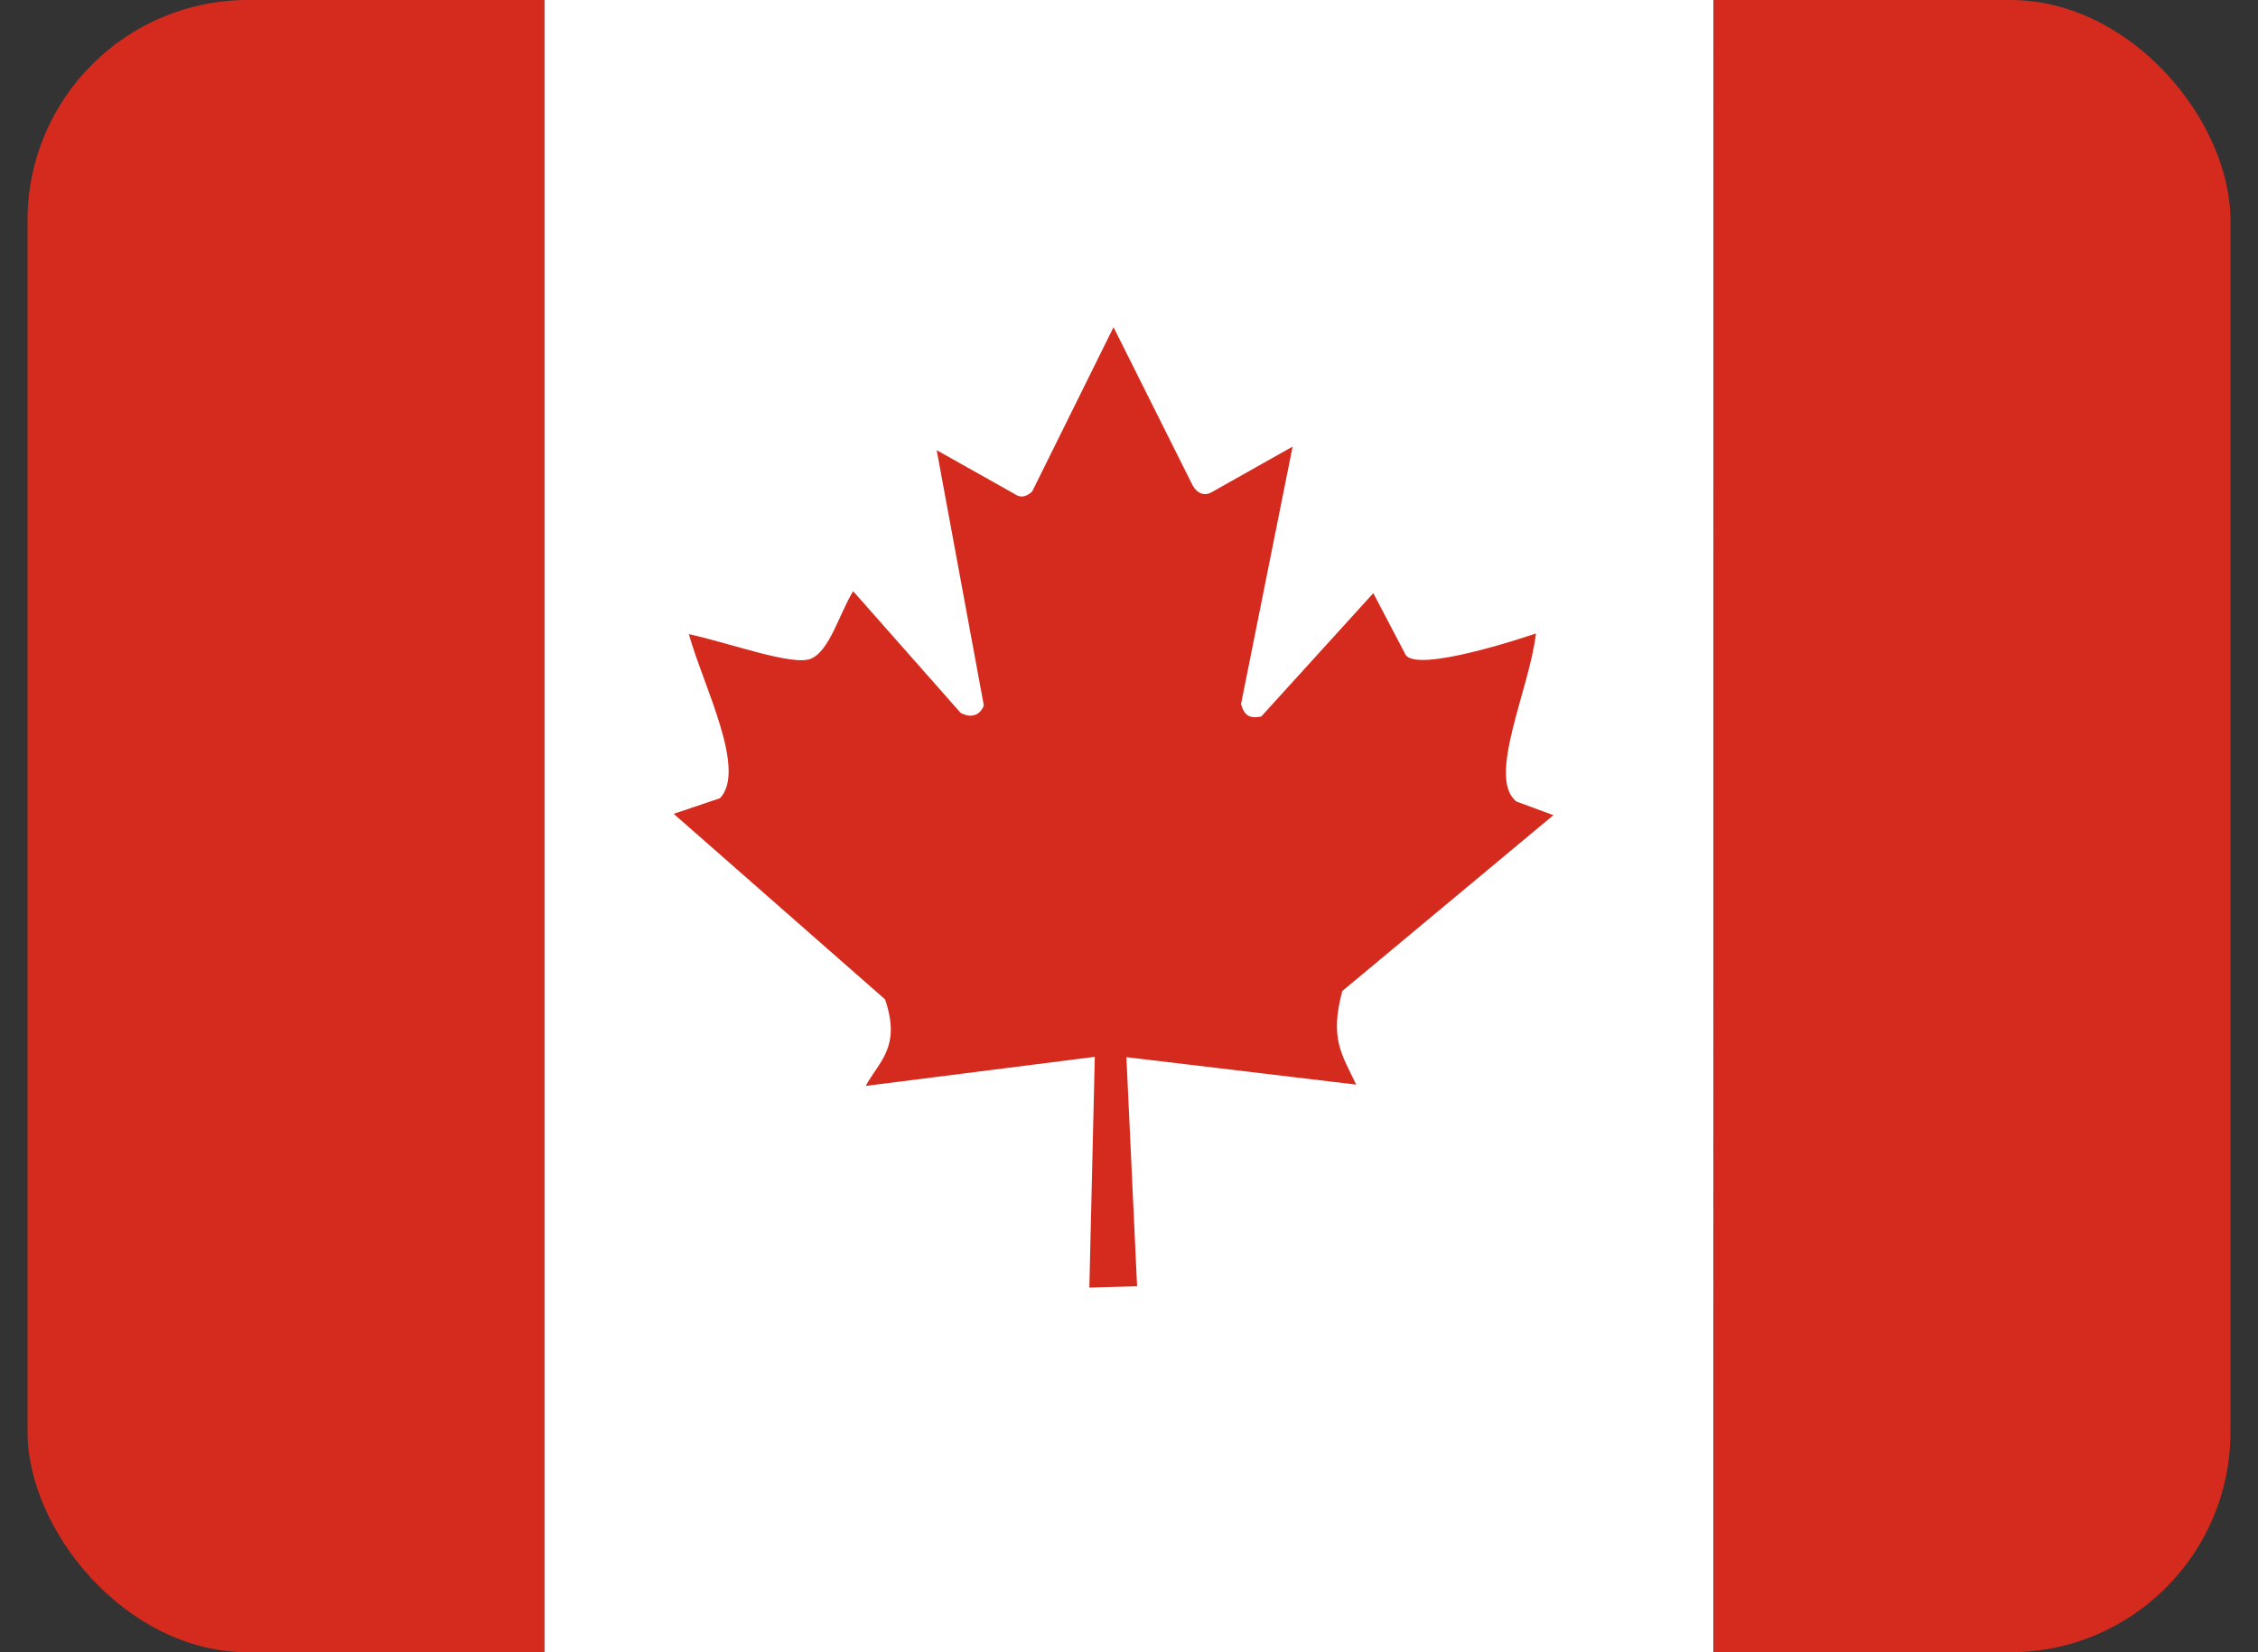 <svg xmlns="http://www.w3.org/2000/svg" width="41" height="30" viewBox="0 0 41 30" fill="none"><rect x="0" y="0" width="41" height="30" fill="#333333" stroke="none"/><g clip-path="url(#clip0_8_120)"><path d="M9.883 0H31.112V30H9.883L9.883 0Z" fill="white"></path><path d="M-0.728 0H9.883V30H-0.728V0ZM31.112 0H41.723V30H31.118L31.112 0ZM13.065 14.496L12.233 14.777L16.071 18.146C16.364 19.008 15.971 19.26 15.719 19.717L19.879 19.189L19.78 23.379L20.647 23.355L20.453 19.195L24.625 19.693C24.367 19.148 24.139 18.861 24.373 17.994L28.206 14.801L27.538 14.555C26.987 14.133 27.772 12.521 27.889 11.502C27.889 11.502 25.657 12.27 25.51 11.865L24.936 10.77L22.903 13.008C22.68 13.061 22.586 12.973 22.534 12.785L23.471 8.109L21.983 8.947C21.86 9.006 21.737 8.959 21.655 8.812L20.219 5.941L18.742 8.924C18.631 9.029 18.52 9.041 18.426 8.971L17.008 8.174L17.864 12.809C17.793 12.996 17.629 13.043 17.442 12.943L15.491 10.734C15.239 11.145 15.069 11.807 14.729 11.959C14.395 12.1 13.264 11.678 12.508 11.514C12.766 12.445 13.575 13.992 13.065 14.502V14.496Z" fill="#D52B1E"></path></g><defs><clipPath id="clip0_8_120"><rect x="0.5" width="40" height="30" rx="4" fill="white"></rect></clipPath></defs></svg>